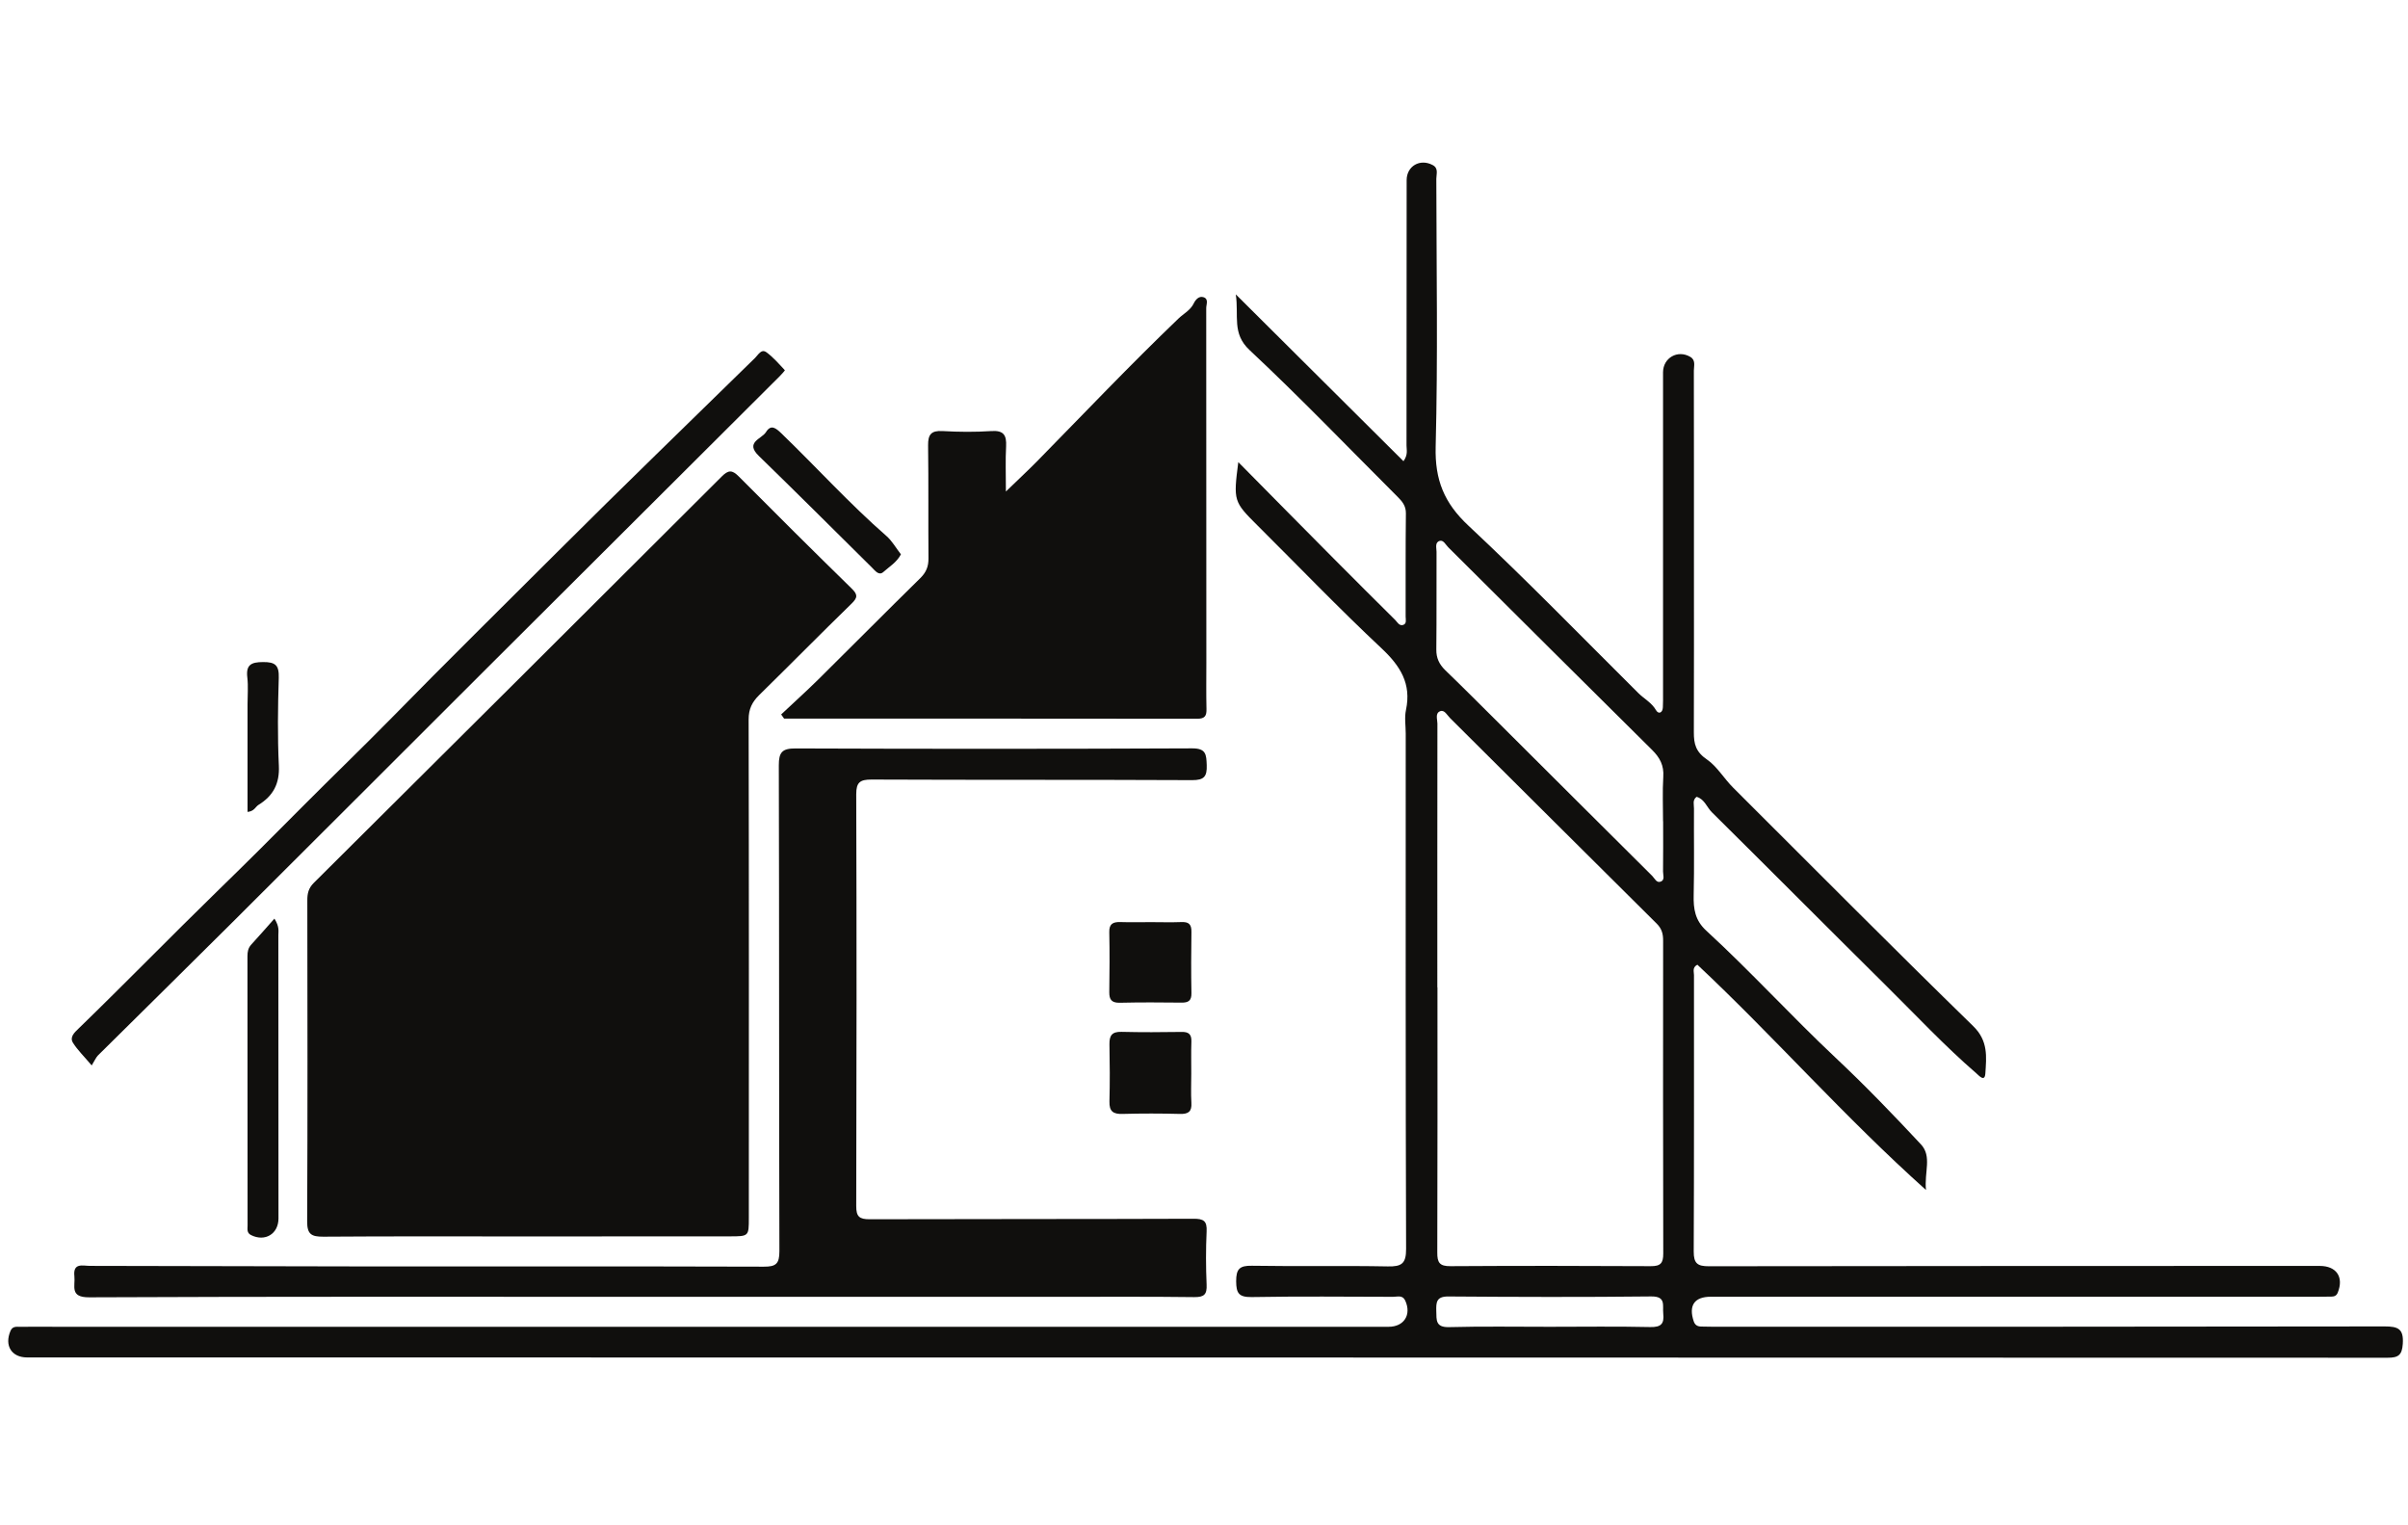 <svg xmlns="http://www.w3.org/2000/svg" xmlns:xlink="http://www.w3.org/1999/xlink" width="300" zoomAndPan="magnify" viewBox="0 0 224.88 142.5" height="190" preserveAspectRatio="xMidYMid meet" version="1.0"><defs><clipPath id="008c87bfda"><path d="M 0.332 15 L 224.426 15 L 224.426 126.867 L 0.332 126.867 Z M 0.332 15 " clip-rule="nonzero"/></clipPath></defs><path fill="#100f0d" d="M 30.152 115.535 C 36.523 115.488 42.895 115.512 49.262 115.512 C 55.547 115.504 61.828 115.504 68.109 115.504 C 69.91 115.504 69.91 115.504 69.91 113.777 C 69.914 98.25 69.926 82.73 69.891 67.207 C 69.891 66.242 70.215 65.59 70.871 64.941 C 73.762 62.109 76.602 59.219 79.504 56.398 C 80.094 55.824 80.094 55.547 79.516 54.98 C 75.969 51.512 72.449 48.012 68.957 44.5 C 68.344 43.879 67.984 43.91 67.383 44.512 C 54.688 57.188 41.977 69.844 29.258 82.484 C 28.762 82.977 28.652 83.484 28.656 84.113 C 28.668 94.117 28.688 104.117 28.641 114.113 C 28.633 115.324 29.055 115.539 30.152 115.535 " fill-opacity="1" fill-rule="nonzero"/><g clip-path="url(#008c87bfda)"><path fill="#100f0d" d="M 155.129 82.359 C 154.727 82.527 154.551 82.059 154.324 81.832 C 149.512 77.055 144.711 72.262 139.906 67.473 C 138.27 65.852 136.648 64.215 134.988 62.617 C 134.418 62.062 134.137 61.477 134.148 60.672 C 134.18 57.629 134.156 54.586 134.168 51.551 C 134.168 51.191 133.992 50.668 134.465 50.531 C 134.816 50.43 135.02 50.887 135.258 51.125 C 141.605 57.438 147.945 63.762 154.312 70.062 C 155.039 70.785 155.426 71.508 155.355 72.566 C 155.27 73.949 155.332 75.34 155.332 76.73 C 155.34 76.73 155.34 76.73 155.34 76.73 C 155.34 78.293 155.352 79.859 155.332 81.422 C 155.328 81.746 155.523 82.195 155.129 82.359 Z M 155.352 117.105 C 155.355 118.008 155.105 118.297 154.176 118.289 C 147.941 118.254 141.703 118.25 135.469 118.289 C 134.453 118.301 134.23 117.953 134.238 117.012 C 134.266 108.754 134.254 100.5 134.254 92.242 C 134.25 92.242 134.25 92.242 134.242 92.242 C 134.242 84.027 134.238 75.812 134.25 67.598 C 134.25 67.199 134.016 66.629 134.512 66.441 C 134.906 66.289 135.16 66.809 135.414 67.066 C 141.863 73.473 148.285 79.895 154.738 86.285 C 155.234 86.777 155.344 87.273 155.34 87.898 C 155.332 97.637 155.328 107.371 155.352 117.105 Z M 154.137 123.977 C 151.004 123.906 147.863 123.953 144.73 123.953 C 141.594 123.953 138.457 123.902 135.324 123.984 C 134.066 124.012 134.168 123.316 134.145 122.5 C 134.125 121.688 134.133 121.109 135.27 121.121 C 141.582 121.168 147.898 121.188 154.219 121.117 C 155.641 121.098 155.27 121.957 155.352 122.723 C 155.453 123.668 155.156 124 154.137 123.977 Z M 222.754 123.918 C 201.855 123.953 180.953 123.949 160.051 123.949 C 159.66 123.949 159.27 123.941 158.875 123.93 C 158.543 123.918 158.316 123.789 158.199 123.441 C 157.703 121.961 158.258 121.145 159.793 121.145 C 178.688 121.145 197.582 121.145 216.473 121.145 C 216.91 121.145 217.348 121.145 217.781 121.133 C 218.047 121.129 218.258 121.062 218.379 120.754 C 218.957 119.305 218.258 118.266 216.688 118.266 C 197.664 118.273 178.637 118.266 159.613 118.297 C 158.543 118.301 158.195 118.027 158.199 116.918 C 158.238 108.312 158.219 99.699 158.223 91.094 C 158.223 90.777 158.047 90.387 158.539 90.125 C 165.727 96.867 172.246 104.324 179.902 111.172 C 179.727 109.516 180.48 108.035 179.43 106.91 C 176.844 104.137 174.203 101.398 171.441 98.805 C 167.324 94.934 163.523 90.758 159.367 86.941 C 158.32 85.977 158.164 84.91 158.195 83.617 C 158.258 80.922 158.207 78.23 158.223 75.531 C 158.23 75.168 158.059 74.742 158.469 74.441 C 159.211 74.656 159.418 75.414 159.898 75.887 C 165.34 81.27 170.742 86.707 176.188 92.098 C 178.969 94.848 181.637 97.707 184.602 100.27 C 184.879 100.512 185.391 101.117 185.449 100.281 C 185.547 98.742 185.734 97.246 184.316 95.867 C 176.777 88.516 169.363 81.043 161.906 73.609 C 161.047 72.758 160.371 71.598 159.465 70.977 C 158.379 70.242 158.211 69.5 158.211 68.422 C 158.23 62.984 158.219 57.547 158.219 52.113 C 158.219 46.285 158.223 40.457 158.211 34.629 C 158.211 34.188 158.41 33.645 157.871 33.336 C 156.699 32.652 155.34 33.426 155.332 34.777 C 155.332 44.773 155.332 54.773 155.332 64.777 C 155.332 65.215 155.34 65.648 155.316 66.078 C 155.297 66.617 154.898 66.738 154.68 66.352 C 154.27 65.637 153.559 65.285 153.016 64.742 C 147.742 59.5 142.562 54.168 137.133 49.094 C 134.879 46.984 134.008 44.832 134.086 41.746 C 134.301 33.41 134.16 25.055 134.148 16.703 C 134.148 16.266 134.375 15.719 133.809 15.422 C 132.625 14.789 131.375 15.516 131.375 16.832 C 131.375 25.094 131.375 33.359 131.363 41.621 C 131.363 42.027 131.52 42.477 131.078 43.086 C 125.922 37.957 120.812 32.871 115.41 27.5 C 115.711 29.516 115.027 31.141 116.691 32.699 C 121.426 37.129 125.922 41.812 130.512 46.395 C 130.949 46.828 131.312 47.25 131.305 47.953 C 131.266 51.172 131.289 54.391 131.281 57.605 C 131.281 57.887 131.41 58.285 131.02 58.391 C 130.68 58.477 130.504 58.125 130.301 57.914 C 128.449 56.07 126.594 54.238 124.754 52.379 C 121.781 49.391 118.828 46.391 115.645 43.172 C 115.18 46.793 115.207 46.867 117.422 49.074 C 121.281 52.91 125.051 56.84 129.023 60.562 C 130.785 62.215 131.836 63.871 131.312 66.328 C 131.16 67.035 131.289 67.809 131.289 68.543 C 131.289 84.59 131.27 100.633 131.324 116.68 C 131.328 118.062 130.898 118.336 129.617 118.312 C 125.387 118.23 121.152 118.32 116.918 118.25 C 115.758 118.227 115.441 118.559 115.445 119.703 C 115.453 120.816 115.691 121.191 116.891 121.176 C 121.293 121.098 125.699 121.141 130.109 121.152 C 130.504 121.156 130.996 120.953 131.246 121.512 C 131.844 122.832 131.129 123.953 129.684 123.953 C 88.32 123.953 46.949 123.953 5.59 123.953 C 4.32 123.953 3.055 123.941 1.793 123.953 C 1.461 123.953 1.109 123.895 0.922 124.332 C 0.332 125.707 1.016 126.816 2.477 126.816 C 76 126.82 149.516 126.82 223.039 126.844 C 224.027 126.844 224.383 126.609 224.453 125.547 C 224.547 124.145 224.02 123.918 222.754 123.918 " fill-opacity="1" fill-rule="nonzero"/></g><path fill="#100f0d" d="M 112.695 71.48 C 112.656 70.5 112.648 69.91 111.332 69.914 C 98.988 69.969 86.645 69.969 74.293 69.922 C 73.027 69.914 72.707 70.27 72.711 71.508 C 72.754 86.645 72.723 101.773 72.766 116.898 C 72.766 118.066 72.445 118.344 71.305 118.336 C 58.566 118.297 45.824 118.32 33.09 118.312 C 24.844 118.309 16.602 118.266 8.355 118.262 C 7.68 118.262 6.746 117.934 6.891 119.234 C 6.988 120.152 6.43 121.211 8.27 121.199 C 25.41 121.121 42.555 121.152 59.703 121.152 C 72.922 121.152 86.141 121.152 99.355 121.152 C 103.414 121.152 107.473 121.129 111.527 121.18 C 112.457 121.191 112.727 120.93 112.684 120.012 C 112.613 118.367 112.609 116.707 112.684 115.062 C 112.738 114.062 112.41 113.852 111.438 113.859 C 101.359 113.898 91.281 113.875 81.203 113.906 C 80.234 113.91 79.941 113.66 79.945 112.668 C 79.98 99.844 79.988 87.016 79.945 74.195 C 79.945 73.078 80.305 72.828 81.367 72.828 C 91.355 72.871 101.348 72.836 111.336 72.883 C 112.457 72.887 112.73 72.535 112.695 71.48 " fill-opacity="1" fill-rule="nonzero"/><path fill="#100f0d" d="M 76.398 63.48 C 75.266 64.594 74.086 65.66 72.93 66.746 C 73.023 66.871 73.113 67.008 73.207 67.137 C 86.078 67.137 98.945 67.129 111.809 67.148 C 112.535 67.148 112.691 66.867 112.672 66.219 C 112.637 64.781 112.66 63.352 112.66 61.914 C 112.66 50.867 112.66 39.828 112.648 28.781 C 112.648 28.441 112.895 27.938 112.406 27.77 C 111.957 27.613 111.633 28.027 111.48 28.348 C 111.172 28.984 110.535 29.305 110.074 29.742 C 105.539 34.086 101.219 38.637 96.828 43.109 C 95.961 43.988 95.059 44.824 93.93 45.918 C 93.93 44.277 93.879 42.984 93.949 41.703 C 94 40.672 93.738 40.195 92.582 40.27 C 91.059 40.371 89.527 40.359 88.004 40.27 C 86.949 40.211 86.648 40.594 86.66 41.602 C 86.707 45.121 86.668 48.648 86.695 52.172 C 86.703 52.922 86.48 53.465 85.938 54.004 C 82.738 57.145 79.586 60.328 76.398 63.48 " fill-opacity="1" fill-rule="nonzero"/><path fill="#100f0d" d="M 8.508 99.535 C 8.816 99.035 8.918 98.781 9.09 98.605 C 13.203 94.527 17.336 90.469 21.441 86.379 C 29.453 78.398 37.445 70.398 45.449 62.41 C 54.57 53.32 63.684 44.23 72.805 35.137 C 72.98 34.957 73.297 34.605 73.277 34.59 C 72.723 34 72.191 33.371 71.543 32.902 C 71.07 32.57 70.785 33.152 70.492 33.438 C 64.305 39.496 58.074 45.52 51.941 51.641 C 46.824 56.754 41.66 61.832 36.594 67.008 C 33.871 69.781 31.062 72.484 28.32 75.238 C 25.652 77.93 22.965 80.613 20.25 83.25 C 15.895 87.496 11.648 91.855 7.281 96.09 C 6.902 96.457 6.422 96.883 6.762 97.426 C 7.188 98.105 7.785 98.676 8.508 99.535 " fill-opacity="1" fill-rule="nonzero"/><path fill="#100f0d" d="M 25.582 85.82 C 24.793 86.707 24.113 87.488 23.414 88.25 C 23.121 88.57 23.062 88.926 23.062 89.328 C 23.07 97.715 23.07 106.105 23.074 114.488 C 23.074 114.816 22.98 115.18 23.402 115.387 C 24.703 116.035 25.961 115.281 25.961 113.828 C 25.961 105.008 25.953 96.191 25.949 87.367 C 25.949 86.988 26.066 86.59 25.582 85.82 " fill-opacity="1" fill-rule="nonzero"/><path fill="#100f0d" d="M 104.836 104.066 C 106.625 104.016 108.41 104.02 110.191 104.066 C 110.969 104.086 111.312 103.863 111.262 103.039 C 111.207 102.133 111.25 101.219 111.25 100.305 C 111.254 99.309 111.227 98.309 111.262 97.312 C 111.285 96.645 111.027 96.387 110.344 96.406 C 108.477 96.434 106.602 96.445 104.727 96.398 C 103.852 96.375 103.59 96.734 103.605 97.555 C 103.641 99.332 103.652 101.113 103.605 102.895 C 103.578 103.828 103.949 104.094 104.836 104.066 " fill-opacity="1" fill-rule="nonzero"/><path fill="#100f0d" d="M 110.367 86.141 C 109.41 86.176 108.453 86.152 107.496 86.148 C 106.535 86.148 105.574 86.172 104.617 86.141 C 103.934 86.125 103.57 86.309 103.59 87.086 C 103.629 88.957 103.617 90.816 103.59 92.688 C 103.582 93.398 103.816 93.695 104.574 93.68 C 106.488 93.637 108.406 93.645 110.32 93.668 C 110.969 93.68 111.277 93.5 111.266 92.793 C 111.23 90.883 111.238 88.973 111.266 87.062 C 111.277 86.398 111.055 86.117 110.367 86.141 " fill-opacity="1" fill-rule="nonzero"/><path fill="#100f0d" d="M 71.516 40.363 C 71.113 41.012 69.531 41.309 70.828 42.578 C 74.375 46.027 77.887 49.531 81.406 53.016 C 81.715 53.32 82.059 53.812 82.48 53.438 C 83.035 52.941 83.723 52.543 84.121 51.789 C 83.66 51.195 83.297 50.535 82.762 50.07 C 79.309 47.055 76.238 43.656 72.945 40.48 C 72.438 39.992 71.977 39.617 71.516 40.363 " fill-opacity="1" fill-rule="nonzero"/><path fill="#100f0d" d="M 23.07 65.781 C 23.07 69.113 23.07 72.449 23.07 75.852 C 23.707 75.789 23.801 75.375 24.098 75.191 C 25.457 74.359 26.078 73.215 25.996 71.539 C 25.867 68.805 25.902 66.055 25.988 63.324 C 26.023 62.16 25.668 61.84 24.52 61.852 C 23.398 61.855 22.906 62.113 23.051 63.305 C 23.145 64.117 23.07 64.953 23.07 65.781 " fill-opacity="1" fill-rule="nonzero"/></svg>
